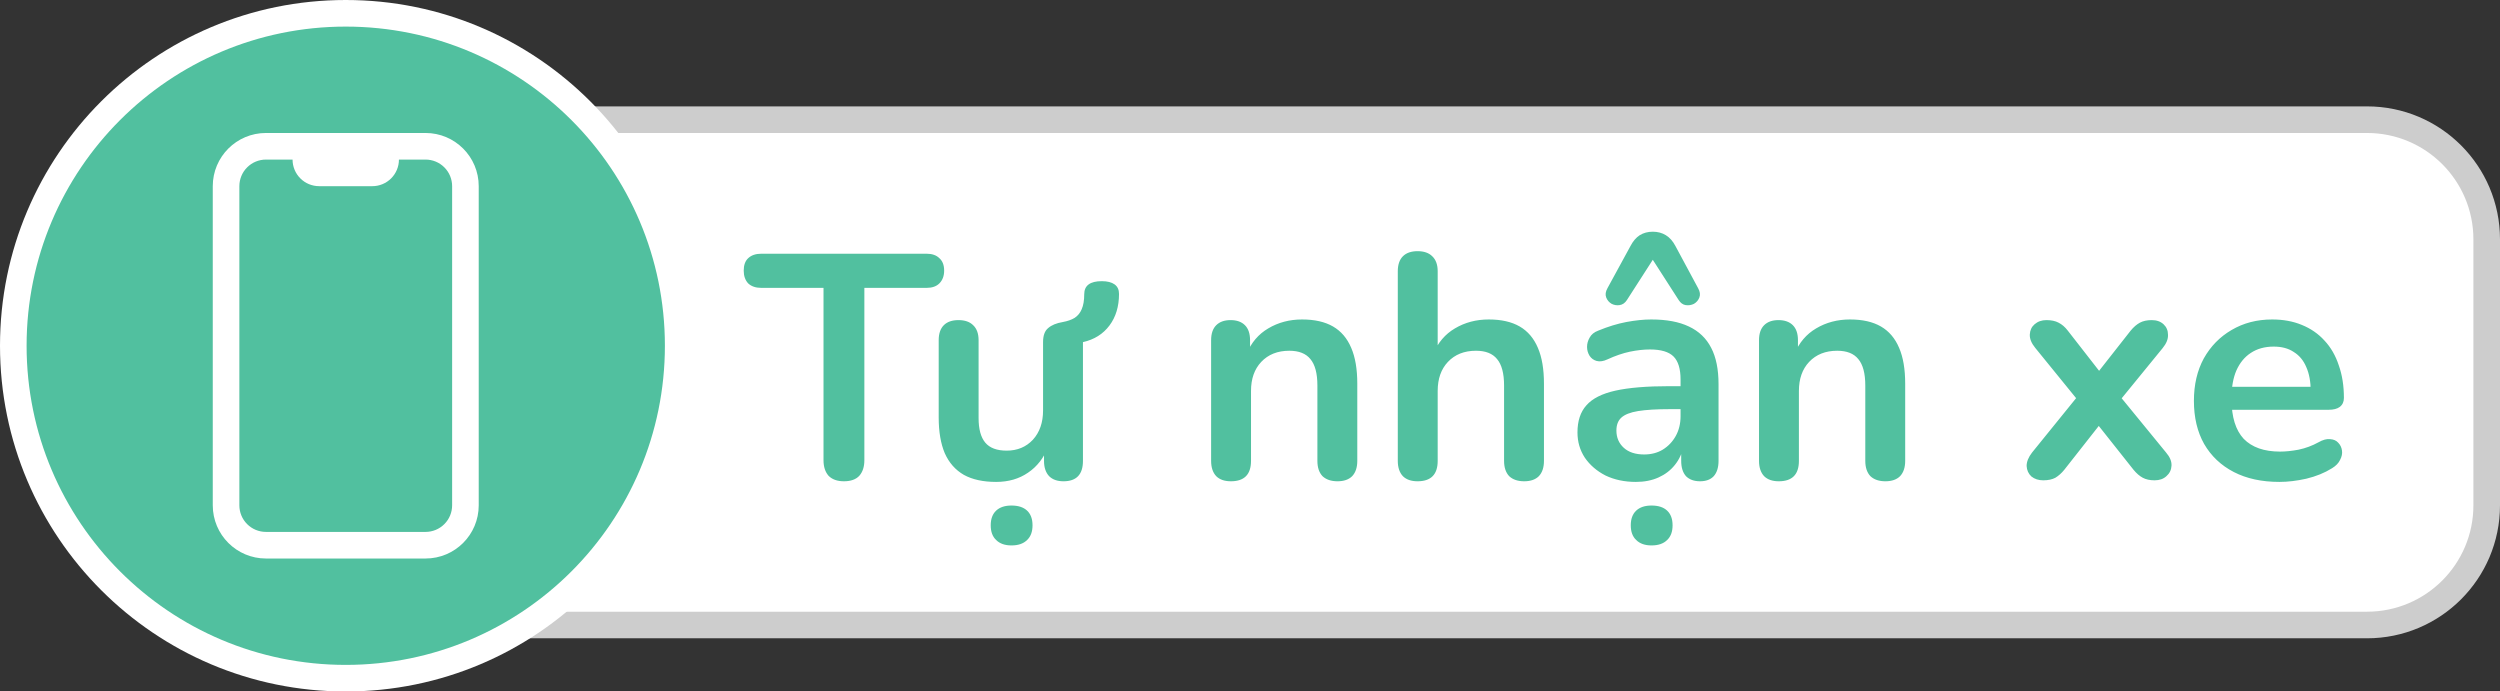 <svg width="94" height="26" viewBox="0 0 94 26" fill="none" xmlns="http://www.w3.org/2000/svg">
<rect x="0" y="0" width="94" height="26" fill="#333333" stroke="none"/>
<path d="M9 4H89C91.761 4 94 6.239 94 9V19C94 21.761 91.761 24 89 24H9V4Z" fill="#DEDEDE" fill-opacity="0.9"/>
<path d="M13 5H89C91.209 5 93 6.791 93 9V19C93 21.209 91.209 23 89 23H13V5Z" fill="white"/>
<path d="M31.732 18.096C31.484 18.096 31.292 18.028 31.156 17.892C31.028 17.748 30.964 17.552 30.964 17.304V10.824H28.624C28.416 10.824 28.252 10.768 28.132 10.656C28.02 10.536 27.964 10.376 27.964 10.176C27.964 9.968 28.02 9.812 28.132 9.708C28.252 9.596 28.416 9.54 28.624 9.54H34.84C35.048 9.54 35.208 9.596 35.32 9.708C35.44 9.812 35.5 9.968 35.5 10.176C35.5 10.376 35.44 10.536 35.32 10.656C35.208 10.768 35.048 10.824 34.84 10.824H32.5V17.304C32.5 17.552 32.436 17.748 32.308 17.892C32.18 18.028 31.988 18.096 31.732 18.096ZM37.455 18.12C36.967 18.12 36.563 18.032 36.243 17.856C35.923 17.672 35.683 17.4 35.523 17.04C35.371 16.68 35.295 16.232 35.295 15.696V12.792C35.295 12.544 35.359 12.356 35.487 12.228C35.615 12.1 35.799 12.036 36.039 12.036C36.279 12.036 36.463 12.1 36.591 12.228C36.727 12.356 36.795 12.544 36.795 12.792V15.72C36.795 16.136 36.879 16.444 37.047 16.644C37.215 16.844 37.483 16.944 37.851 16.944C38.251 16.944 38.579 16.808 38.835 16.536C39.091 16.256 39.219 15.888 39.219 15.432V12.864C39.219 12.616 39.283 12.44 39.411 12.336C39.539 12.224 39.723 12.148 39.963 12.108C40.139 12.076 40.287 12.024 40.407 11.952C40.527 11.872 40.615 11.764 40.671 11.628C40.735 11.484 40.767 11.296 40.767 11.064C40.767 10.736 40.987 10.572 41.427 10.572C41.635 10.572 41.795 10.612 41.907 10.692C42.019 10.772 42.075 10.892 42.075 11.052C42.075 11.524 41.955 11.92 41.715 12.24C41.475 12.56 41.143 12.768 40.719 12.864V17.328C40.719 17.84 40.475 18.096 39.987 18.096C39.755 18.096 39.575 18.032 39.447 17.904C39.319 17.768 39.255 17.576 39.255 17.328V16.416L39.423 16.776C39.255 17.208 38.999 17.54 38.655 17.772C38.319 18.004 37.919 18.12 37.455 18.12ZM38.031 20.508C37.783 20.508 37.591 20.44 37.455 20.304C37.319 20.176 37.251 19.992 37.251 19.752C37.251 19.512 37.319 19.328 37.455 19.2C37.591 19.072 37.783 19.008 38.031 19.008C38.287 19.008 38.483 19.072 38.619 19.2C38.755 19.328 38.823 19.512 38.823 19.752C38.823 19.992 38.755 20.176 38.619 20.304C38.483 20.44 38.287 20.508 38.031 20.508ZM46.282 18.096C46.042 18.096 45.858 18.032 45.73 17.904C45.602 17.768 45.538 17.576 45.538 17.328V12.792C45.538 12.544 45.602 12.356 45.73 12.228C45.858 12.1 46.038 12.036 46.27 12.036C46.502 12.036 46.682 12.1 46.81 12.228C46.938 12.356 47.002 12.544 47.002 12.792V13.608L46.87 13.308C47.046 12.884 47.318 12.564 47.686 12.348C48.062 12.124 48.486 12.012 48.958 12.012C49.43 12.012 49.818 12.1 50.122 12.276C50.426 12.452 50.654 12.72 50.806 13.08C50.958 13.432 51.034 13.88 51.034 14.424V17.328C51.034 17.576 50.97 17.768 50.842 17.904C50.714 18.032 50.53 18.096 50.29 18.096C50.05 18.096 49.862 18.032 49.726 17.904C49.598 17.768 49.534 17.576 49.534 17.328V14.496C49.534 14.04 49.446 13.708 49.27 13.5C49.102 13.292 48.838 13.188 48.478 13.188C48.038 13.188 47.686 13.328 47.422 13.608C47.166 13.88 47.038 14.244 47.038 14.7V17.328C47.038 17.84 46.786 18.096 46.282 18.096ZM53.301 18.096C53.061 18.096 52.877 18.032 52.749 17.904C52.621 17.768 52.557 17.576 52.557 17.328V10.2C52.557 9.952 52.621 9.764 52.749 9.636C52.877 9.508 53.061 9.444 53.301 9.444C53.541 9.444 53.725 9.508 53.853 9.636C53.989 9.764 54.057 9.952 54.057 10.2V13.308H53.889C54.065 12.884 54.337 12.564 54.705 12.348C55.081 12.124 55.505 12.012 55.977 12.012C56.449 12.012 56.837 12.1 57.141 12.276C57.445 12.452 57.673 12.72 57.825 13.08C57.977 13.432 58.053 13.88 58.053 14.424V17.328C58.053 17.576 57.989 17.768 57.861 17.904C57.733 18.032 57.549 18.096 57.309 18.096C57.069 18.096 56.881 18.032 56.745 17.904C56.617 17.768 56.553 17.576 56.553 17.328V14.496C56.553 14.04 56.465 13.708 56.289 13.5C56.121 13.292 55.857 13.188 55.497 13.188C55.057 13.188 54.705 13.328 54.441 13.608C54.185 13.88 54.057 14.244 54.057 14.7V17.328C54.057 17.84 53.805 18.096 53.301 18.096ZM61.509 18.12C61.085 18.12 60.705 18.04 60.369 17.88C60.041 17.712 59.781 17.488 59.589 17.208C59.405 16.928 59.313 16.612 59.313 16.26C59.313 15.828 59.425 15.488 59.649 15.24C59.873 14.984 60.237 14.8 60.741 14.688C61.245 14.576 61.921 14.52 62.769 14.52H63.369V15.384H62.781C62.285 15.384 61.889 15.408 61.593 15.456C61.297 15.504 61.085 15.588 60.957 15.708C60.837 15.82 60.777 15.98 60.777 16.188C60.777 16.452 60.869 16.668 61.053 16.836C61.237 17.004 61.493 17.088 61.821 17.088C62.085 17.088 62.317 17.028 62.517 16.908C62.725 16.78 62.889 16.608 63.009 16.392C63.129 16.176 63.189 15.928 63.189 15.648V14.268C63.189 13.868 63.101 13.58 62.925 13.404C62.749 13.228 62.453 13.14 62.037 13.14C61.805 13.14 61.553 13.168 61.281 13.224C61.017 13.28 60.737 13.376 60.441 13.512C60.289 13.584 60.153 13.604 60.033 13.572C59.921 13.54 59.833 13.476 59.769 13.38C59.705 13.276 59.673 13.164 59.673 13.044C59.673 12.924 59.705 12.808 59.769 12.696C59.833 12.576 59.941 12.488 60.093 12.432C60.461 12.28 60.813 12.172 61.149 12.108C61.493 12.044 61.805 12.012 62.085 12.012C62.661 12.012 63.133 12.1 63.501 12.276C63.877 12.452 64.157 12.72 64.341 13.08C64.525 13.432 64.617 13.888 64.617 14.448V17.328C64.617 17.576 64.557 17.768 64.437 17.904C64.317 18.032 64.145 18.096 63.921 18.096C63.697 18.096 63.521 18.032 63.393 17.904C63.273 17.768 63.213 17.576 63.213 17.328V16.752H63.309C63.253 17.032 63.141 17.276 62.973 17.484C62.813 17.684 62.609 17.84 62.361 17.952C62.113 18.064 61.829 18.12 61.509 18.12ZM62.097 20.508C61.849 20.508 61.657 20.44 61.521 20.304C61.385 20.176 61.317 19.992 61.317 19.752C61.317 19.512 61.385 19.328 61.521 19.2C61.657 19.072 61.849 19.008 62.097 19.008C62.353 19.008 62.549 19.072 62.685 19.2C62.821 19.328 62.889 19.512 62.889 19.752C62.889 19.992 62.821 20.176 62.685 20.304C62.549 20.44 62.353 20.508 62.097 20.508ZM63.849 10.836C63.921 10.964 63.937 11.08 63.897 11.184C63.857 11.288 63.789 11.368 63.693 11.424C63.597 11.472 63.493 11.488 63.381 11.472C63.277 11.456 63.189 11.392 63.117 11.28L62.145 9.768L61.173 11.28C61.101 11.392 61.009 11.456 60.897 11.472C60.793 11.488 60.693 11.472 60.597 11.424C60.501 11.368 60.433 11.288 60.393 11.184C60.353 11.08 60.369 10.964 60.441 10.836L61.305 9.252C61.401 9.068 61.517 8.932 61.653 8.844C61.797 8.756 61.961 8.712 62.145 8.712C62.329 8.712 62.493 8.756 62.637 8.844C62.781 8.932 62.901 9.068 62.997 9.252L63.849 10.836ZM66.883 18.096C66.643 18.096 66.459 18.032 66.331 17.904C66.203 17.768 66.139 17.576 66.139 17.328V12.792C66.139 12.544 66.203 12.356 66.331 12.228C66.459 12.1 66.639 12.036 66.871 12.036C67.103 12.036 67.283 12.1 67.411 12.228C67.539 12.356 67.603 12.544 67.603 12.792V13.608L67.471 13.308C67.647 12.884 67.919 12.564 68.287 12.348C68.663 12.124 69.087 12.012 69.559 12.012C70.031 12.012 70.419 12.1 70.723 12.276C71.027 12.452 71.255 12.72 71.407 13.08C71.559 13.432 71.635 13.88 71.635 14.424V17.328C71.635 17.576 71.571 17.768 71.443 17.904C71.315 18.032 71.131 18.096 70.891 18.096C70.651 18.096 70.463 18.032 70.327 17.904C70.199 17.768 70.135 17.576 70.135 17.328V14.496C70.135 14.04 70.047 13.708 69.871 13.5C69.703 13.292 69.439 13.188 69.079 13.188C68.639 13.188 68.287 13.328 68.023 13.608C67.767 13.88 67.639 14.244 67.639 14.7V17.328C67.639 17.84 67.387 18.096 66.883 18.096ZM76.825 18.06C76.649 18.06 76.501 18.012 76.381 17.916C76.269 17.812 76.209 17.68 76.201 17.52C76.201 17.36 76.269 17.192 76.405 17.016L78.349 14.616V15.324L76.525 13.08C76.381 12.904 76.313 12.736 76.321 12.576C76.329 12.416 76.389 12.288 76.501 12.192C76.621 12.088 76.769 12.036 76.945 12.036C77.129 12.036 77.281 12.068 77.401 12.132C77.529 12.196 77.645 12.296 77.749 12.432L79.189 14.28H78.661L80.113 12.432C80.225 12.296 80.341 12.196 80.461 12.132C80.581 12.068 80.729 12.036 80.905 12.036C81.089 12.036 81.237 12.088 81.349 12.192C81.461 12.296 81.517 12.428 81.517 12.588C81.525 12.748 81.457 12.916 81.313 13.092L79.501 15.312V14.64L81.445 17.016C81.589 17.184 81.657 17.348 81.649 17.508C81.641 17.668 81.577 17.8 81.457 17.904C81.345 18.008 81.197 18.06 81.013 18.06C80.837 18.06 80.689 18.028 80.569 17.964C80.449 17.9 80.333 17.8 80.221 17.664L78.661 15.696H79.165L77.617 17.664C77.513 17.792 77.401 17.892 77.281 17.964C77.161 18.028 77.009 18.06 76.825 18.06ZM85.707 18.12C85.043 18.12 84.471 17.996 83.991 17.748C83.511 17.5 83.139 17.148 82.875 16.692C82.619 16.236 82.491 15.696 82.491 15.072C82.491 14.464 82.615 13.932 82.863 13.476C83.119 13.02 83.467 12.664 83.907 12.408C84.355 12.144 84.863 12.012 85.431 12.012C85.847 12.012 86.219 12.08 86.547 12.216C86.883 12.352 87.167 12.548 87.399 12.804C87.639 13.06 87.819 13.372 87.939 13.74C88.067 14.1 88.131 14.508 88.131 14.964C88.131 15.108 88.079 15.22 87.975 15.3C87.879 15.372 87.739 15.408 87.555 15.408H83.703V14.544H87.075L86.883 14.724C86.883 14.356 86.827 14.048 86.715 13.8C86.611 13.552 86.455 13.364 86.247 13.236C86.047 13.1 85.795 13.032 85.491 13.032C85.155 13.032 84.867 13.112 84.627 13.272C84.395 13.424 84.215 13.644 84.087 13.932C83.967 14.212 83.907 14.548 83.907 14.94V15.024C83.907 15.68 84.059 16.172 84.363 16.5C84.675 16.82 85.131 16.98 85.731 16.98C85.939 16.98 86.171 16.956 86.427 16.908C86.691 16.852 86.939 16.76 87.171 16.632C87.339 16.536 87.487 16.496 87.615 16.512C87.743 16.52 87.843 16.564 87.915 16.644C87.995 16.724 88.043 16.824 88.059 16.944C88.075 17.056 88.051 17.172 87.987 17.292C87.931 17.412 87.831 17.516 87.687 17.604C87.407 17.78 87.083 17.912 86.715 18C86.355 18.08 86.019 18.12 85.707 18.12Z" fill="#51C09F"/>
<circle cx="13" cy="13" r="13" fill="white"/>
<circle cx="13" cy="13" r="12" fill="#51C09F"/>
<path d="M16 5H10C8.895 5 8 5.895 8 7V19C8 20.105 8.895 21 10 21H16C17.105 21 18 20.105 18 19V7C18 5.895 17.105 5 16 5ZM17 19C17 19.265 16.895 19.52 16.707 19.707C16.519 19.895 16.265 20 16 20H10C9.735 20 9.48 19.895 9.293 19.707C9.105 19.52 9 19.265 9 19V7C9 6.735 9.105 6.48 9.293 6.293C9.48 6.105 9.735 6 10 6H11C11 6.131 11.026 6.261 11.076 6.383C11.126 6.504 11.2 6.614 11.293 6.707C11.386 6.8 11.496 6.874 11.617 6.924C11.739 6.974 11.869 7 12 7H14C14.265 7 14.519 6.895 14.707 6.707C14.895 6.519 15 6.265 15 6H16C16.265 6 16.52 6.105 16.707 6.293C16.895 6.48 17 6.735 17 7V19Z" fill="white"/>
</svg>
